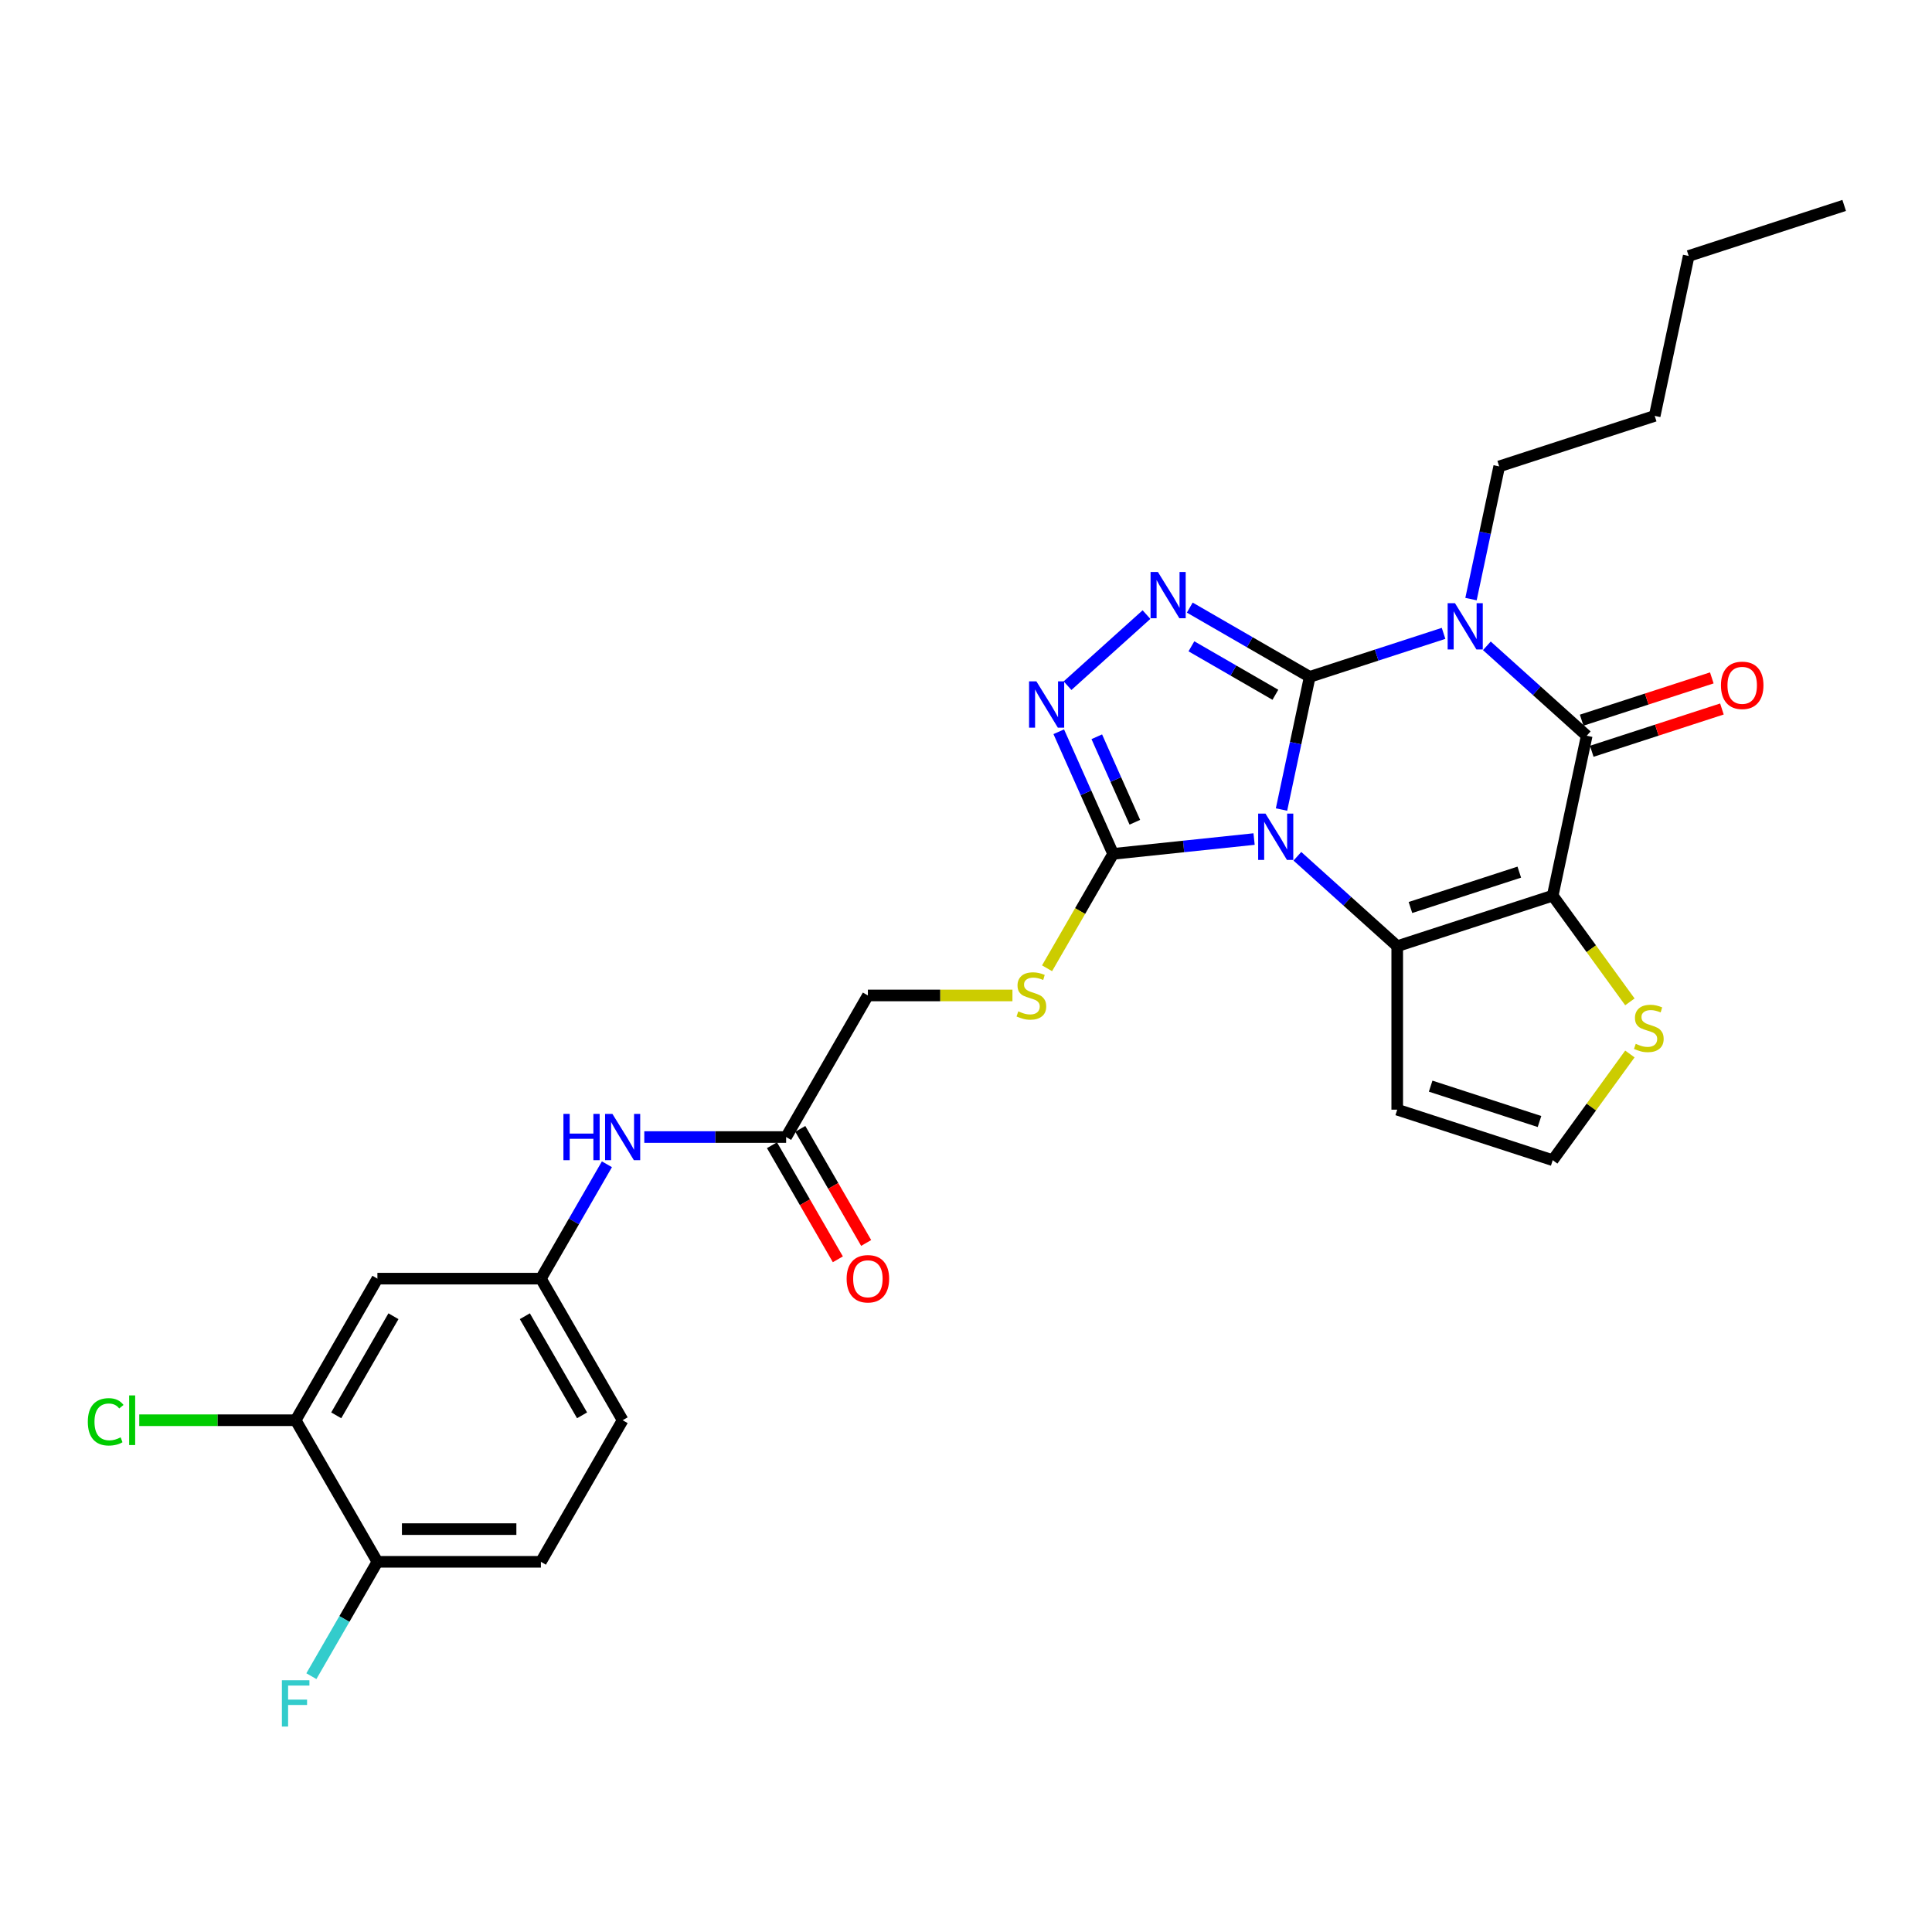 <?xml version='1.0' encoding='iso-8859-1'?>
<svg version='1.1' baseProfile='full'
              xmlns='http://www.w3.org/2000/svg'
                      xmlns:rdkit='http://www.rdkit.org/xml'
                      xmlns:xlink='http://www.w3.org/1999/xlink'
                  xml:space='preserve'
width='1000px' height='1000px' viewBox='0 0 1000 1000'>
<!-- END OF HEADER -->
<rect style='opacity:1.0;fill:#FFFFFF;stroke:none' width='1000' height='1000' x='0' y='0'> </rect>
<path class='bond-0' d='M 677.908,350.338 L 670.609,384.676' style='fill:none;fill-rule:evenodd;stroke:#000000;stroke-width:6px;stroke-linecap:butt;stroke-linejoin:miter;stroke-opacity:1' />
<path class='bond-0' d='M 670.609,384.676 L 663.31,419.015' style='fill:none;fill-rule:evenodd;stroke:#0000FF;stroke-width:6px;stroke-linecap:butt;stroke-linejoin:miter;stroke-opacity:1' />
<path class='bond-1' d='M 677.908,350.338 L 712.547,339.083' style='fill:none;fill-rule:evenodd;stroke:#000000;stroke-width:6px;stroke-linecap:butt;stroke-linejoin:miter;stroke-opacity:1' />
<path class='bond-1' d='M 712.547,339.083 L 747.187,327.828' style='fill:none;fill-rule:evenodd;stroke:#0000FF;stroke-width:6px;stroke-linecap:butt;stroke-linejoin:miter;stroke-opacity:1' />
<path class='bond-5' d='M 677.908,350.338 L 646.867,332.416' style='fill:none;fill-rule:evenodd;stroke:#000000;stroke-width:6px;stroke-linecap:butt;stroke-linejoin:miter;stroke-opacity:1' />
<path class='bond-5' d='M 646.867,332.416 L 615.825,314.494' style='fill:none;fill-rule:evenodd;stroke:#0000FF;stroke-width:6px;stroke-linecap:butt;stroke-linejoin:miter;stroke-opacity:1' />
<path class='bond-5' d='M 660.133,359.619 L 638.404,347.074' style='fill:none;fill-rule:evenodd;stroke:#000000;stroke-width:6px;stroke-linecap:butt;stroke-linejoin:miter;stroke-opacity:1' />
<path class='bond-5' d='M 638.404,347.074 L 616.675,334.528' style='fill:none;fill-rule:evenodd;stroke:#0000FF;stroke-width:6px;stroke-linecap:butt;stroke-linejoin:miter;stroke-opacity:1' />
<path class='bond-3' d='M 671.518,443.202 L 697.36,466.47' style='fill:none;fill-rule:evenodd;stroke:#0000FF;stroke-width:6px;stroke-linecap:butt;stroke-linejoin:miter;stroke-opacity:1' />
<path class='bond-3' d='M 697.36,466.47 L 723.202,489.738' style='fill:none;fill-rule:evenodd;stroke:#000000;stroke-width:6px;stroke-linecap:butt;stroke-linejoin:miter;stroke-opacity:1' />
<path class='bond-6' d='M 649.109,434.291 L 612.631,438.125' style='fill:none;fill-rule:evenodd;stroke:#0000FF;stroke-width:6px;stroke-linecap:butt;stroke-linejoin:miter;stroke-opacity:1' />
<path class='bond-6' d='M 612.631,438.125 L 576.153,441.959' style='fill:none;fill-rule:evenodd;stroke:#000000;stroke-width:6px;stroke-linecap:butt;stroke-linejoin:miter;stroke-opacity:1' />
<path class='bond-4' d='M 769.595,334.276 L 795.437,357.544' style='fill:none;fill-rule:evenodd;stroke:#0000FF;stroke-width:6px;stroke-linecap:butt;stroke-linejoin:miter;stroke-opacity:1' />
<path class='bond-4' d='M 795.437,357.544 L 821.279,380.812' style='fill:none;fill-rule:evenodd;stroke:#000000;stroke-width:6px;stroke-linecap:butt;stroke-linejoin:miter;stroke-opacity:1' />
<path class='bond-20' d='M 761.388,310.089 L 768.687,275.75' style='fill:none;fill-rule:evenodd;stroke:#0000FF;stroke-width:6px;stroke-linecap:butt;stroke-linejoin:miter;stroke-opacity:1' />
<path class='bond-20' d='M 768.687,275.75 L 775.985,241.412' style='fill:none;fill-rule:evenodd;stroke:#000000;stroke-width:6px;stroke-linecap:butt;stroke-linejoin:miter;stroke-opacity:1' />
<path class='bond-2' d='M 803.685,463.588 L 821.279,380.812' style='fill:none;fill-rule:evenodd;stroke:#000000;stroke-width:6px;stroke-linecap:butt;stroke-linejoin:miter;stroke-opacity:1' />
<path class='bond-8' d='M 803.685,463.588 L 823.656,491.075' style='fill:none;fill-rule:evenodd;stroke:#000000;stroke-width:6px;stroke-linecap:butt;stroke-linejoin:miter;stroke-opacity:1' />
<path class='bond-8' d='M 823.656,491.075 L 843.626,518.563' style='fill:none;fill-rule:evenodd;stroke:#CCCC00;stroke-width:6px;stroke-linecap:butt;stroke-linejoin:miter;stroke-opacity:1' />
<path class='bond-30' d='M 803.685,463.588 L 723.202,489.738' style='fill:none;fill-rule:evenodd;stroke:#000000;stroke-width:6px;stroke-linecap:butt;stroke-linejoin:miter;stroke-opacity:1' />
<path class='bond-30' d='M 786.382,451.414 L 730.044,469.719' style='fill:none;fill-rule:evenodd;stroke:#000000;stroke-width:6px;stroke-linecap:butt;stroke-linejoin:miter;stroke-opacity:1' />
<path class='bond-9' d='M 723.202,489.738 L 723.202,574.363' style='fill:none;fill-rule:evenodd;stroke:#000000;stroke-width:6px;stroke-linecap:butt;stroke-linejoin:miter;stroke-opacity:1' />
<path class='bond-15' d='M 823.894,388.861 L 857.577,377.916' style='fill:none;fill-rule:evenodd;stroke:#000000;stroke-width:6px;stroke-linecap:butt;stroke-linejoin:miter;stroke-opacity:1' />
<path class='bond-15' d='M 857.577,377.916 L 891.26,366.972' style='fill:none;fill-rule:evenodd;stroke:#FF0000;stroke-width:6px;stroke-linecap:butt;stroke-linejoin:miter;stroke-opacity:1' />
<path class='bond-15' d='M 818.664,372.764 L 852.347,361.82' style='fill:none;fill-rule:evenodd;stroke:#000000;stroke-width:6px;stroke-linecap:butt;stroke-linejoin:miter;stroke-opacity:1' />
<path class='bond-15' d='M 852.347,361.82 L 886.03,350.876' style='fill:none;fill-rule:evenodd;stroke:#FF0000;stroke-width:6px;stroke-linecap:butt;stroke-linejoin:miter;stroke-opacity:1' />
<path class='bond-7' d='M 593.417,318.114 L 552.56,354.901' style='fill:none;fill-rule:evenodd;stroke:#0000FF;stroke-width:6px;stroke-linecap:butt;stroke-linejoin:miter;stroke-opacity:1' />
<path class='bond-10' d='M 576.153,441.959 L 559.057,471.57' style='fill:none;fill-rule:evenodd;stroke:#000000;stroke-width:6px;stroke-linecap:butt;stroke-linejoin:miter;stroke-opacity:1' />
<path class='bond-10' d='M 559.057,471.57 L 541.96,501.181' style='fill:none;fill-rule:evenodd;stroke:#CCCC00;stroke-width:6px;stroke-linecap:butt;stroke-linejoin:miter;stroke-opacity:1' />
<path class='bond-29' d='M 576.153,441.959 L 562.081,410.354' style='fill:none;fill-rule:evenodd;stroke:#000000;stroke-width:6px;stroke-linecap:butt;stroke-linejoin:miter;stroke-opacity:1' />
<path class='bond-29' d='M 562.081,410.354 L 548.01,378.749' style='fill:none;fill-rule:evenodd;stroke:#0000FF;stroke-width:6px;stroke-linecap:butt;stroke-linejoin:miter;stroke-opacity:1' />
<path class='bond-29' d='M 587.393,425.593 L 577.543,403.47' style='fill:none;fill-rule:evenodd;stroke:#000000;stroke-width:6px;stroke-linecap:butt;stroke-linejoin:miter;stroke-opacity:1' />
<path class='bond-29' d='M 577.543,403.47 L 567.693,381.346' style='fill:none;fill-rule:evenodd;stroke:#0000FF;stroke-width:6px;stroke-linecap:butt;stroke-linejoin:miter;stroke-opacity:1' />
<path class='bond-31' d='M 843.626,545.538 L 823.656,573.026' style='fill:none;fill-rule:evenodd;stroke:#CCCC00;stroke-width:6px;stroke-linecap:butt;stroke-linejoin:miter;stroke-opacity:1' />
<path class='bond-31' d='M 823.656,573.026 L 803.685,600.513' style='fill:none;fill-rule:evenodd;stroke:#000000;stroke-width:6px;stroke-linecap:butt;stroke-linejoin:miter;stroke-opacity:1' />
<path class='bond-12' d='M 723.202,574.363 L 803.685,600.513' style='fill:none;fill-rule:evenodd;stroke:#000000;stroke-width:6px;stroke-linecap:butt;stroke-linejoin:miter;stroke-opacity:1' />
<path class='bond-12' d='M 740.505,562.189 L 796.842,580.494' style='fill:none;fill-rule:evenodd;stroke:#000000;stroke-width:6px;stroke-linecap:butt;stroke-linejoin:miter;stroke-opacity:1' />
<path class='bond-21' d='M 524.041,515.246 L 486.628,515.246' style='fill:none;fill-rule:evenodd;stroke:#CCCC00;stroke-width:6px;stroke-linecap:butt;stroke-linejoin:miter;stroke-opacity:1' />
<path class='bond-21' d='M 486.628,515.246 L 449.216,515.246' style='fill:none;fill-rule:evenodd;stroke:#000000;stroke-width:6px;stroke-linecap:butt;stroke-linejoin:miter;stroke-opacity:1' />
<path class='bond-11' d='M 153.029,735.107 L 195.342,661.82' style='fill:none;fill-rule:evenodd;stroke:#000000;stroke-width:6px;stroke-linecap:butt;stroke-linejoin:miter;stroke-opacity:1' />
<path class='bond-11' d='M 174.034,732.577 L 203.652,681.276' style='fill:none;fill-rule:evenodd;stroke:#000000;stroke-width:6px;stroke-linecap:butt;stroke-linejoin:miter;stroke-opacity:1' />
<path class='bond-23' d='M 153.029,735.107 L 112.553,735.107' style='fill:none;fill-rule:evenodd;stroke:#000000;stroke-width:6px;stroke-linecap:butt;stroke-linejoin:miter;stroke-opacity:1' />
<path class='bond-23' d='M 112.553,735.107 L 72.078,735.107' style='fill:none;fill-rule:evenodd;stroke:#00CC00;stroke-width:6px;stroke-linecap:butt;stroke-linejoin:miter;stroke-opacity:1' />
<path class='bond-32' d='M 153.029,735.107 L 195.342,808.394' style='fill:none;fill-rule:evenodd;stroke:#000000;stroke-width:6px;stroke-linecap:butt;stroke-linejoin:miter;stroke-opacity:1' />
<path class='bond-13' d='M 195.342,661.82 L 279.966,661.82' style='fill:none;fill-rule:evenodd;stroke:#000000;stroke-width:6px;stroke-linecap:butt;stroke-linejoin:miter;stroke-opacity:1' />
<path class='bond-14' d='M 406.903,588.533 L 449.216,515.246' style='fill:none;fill-rule:evenodd;stroke:#000000;stroke-width:6px;stroke-linecap:butt;stroke-linejoin:miter;stroke-opacity:1' />
<path class='bond-16' d='M 406.903,588.533 L 370.193,588.533' style='fill:none;fill-rule:evenodd;stroke:#000000;stroke-width:6px;stroke-linecap:butt;stroke-linejoin:miter;stroke-opacity:1' />
<path class='bond-16' d='M 370.193,588.533 L 333.483,588.533' style='fill:none;fill-rule:evenodd;stroke:#0000FF;stroke-width:6px;stroke-linecap:butt;stroke-linejoin:miter;stroke-opacity:1' />
<path class='bond-19' d='M 399.575,592.764 L 416.622,622.291' style='fill:none;fill-rule:evenodd;stroke:#000000;stroke-width:6px;stroke-linecap:butt;stroke-linejoin:miter;stroke-opacity:1' />
<path class='bond-19' d='M 416.622,622.291 L 433.669,651.818' style='fill:none;fill-rule:evenodd;stroke:#FF0000;stroke-width:6px;stroke-linecap:butt;stroke-linejoin:miter;stroke-opacity:1' />
<path class='bond-19' d='M 414.232,584.302 L 431.279,613.828' style='fill:none;fill-rule:evenodd;stroke:#000000;stroke-width:6px;stroke-linecap:butt;stroke-linejoin:miter;stroke-opacity:1' />
<path class='bond-19' d='M 431.279,613.828 L 448.326,643.355' style='fill:none;fill-rule:evenodd;stroke:#FF0000;stroke-width:6px;stroke-linecap:butt;stroke-linejoin:miter;stroke-opacity:1' />
<path class='bond-17' d='M 314.139,602.632 L 297.053,632.226' style='fill:none;fill-rule:evenodd;stroke:#0000FF;stroke-width:6px;stroke-linecap:butt;stroke-linejoin:miter;stroke-opacity:1' />
<path class='bond-17' d='M 297.053,632.226 L 279.966,661.82' style='fill:none;fill-rule:evenodd;stroke:#000000;stroke-width:6px;stroke-linecap:butt;stroke-linejoin:miter;stroke-opacity:1' />
<path class='bond-24' d='M 279.966,661.82 L 322.279,735.107' style='fill:none;fill-rule:evenodd;stroke:#000000;stroke-width:6px;stroke-linecap:butt;stroke-linejoin:miter;stroke-opacity:1' />
<path class='bond-24' d='M 271.656,681.276 L 301.274,732.577' style='fill:none;fill-rule:evenodd;stroke:#000000;stroke-width:6px;stroke-linecap:butt;stroke-linejoin:miter;stroke-opacity:1' />
<path class='bond-18' d='M 195.342,808.394 L 279.966,808.394' style='fill:none;fill-rule:evenodd;stroke:#000000;stroke-width:6px;stroke-linecap:butt;stroke-linejoin:miter;stroke-opacity:1' />
<path class='bond-18' d='M 208.035,791.469 L 267.273,791.469' style='fill:none;fill-rule:evenodd;stroke:#000000;stroke-width:6px;stroke-linecap:butt;stroke-linejoin:miter;stroke-opacity:1' />
<path class='bond-25' d='M 195.342,808.394 L 178.255,837.989' style='fill:none;fill-rule:evenodd;stroke:#000000;stroke-width:6px;stroke-linecap:butt;stroke-linejoin:miter;stroke-opacity:1' />
<path class='bond-25' d='M 178.255,837.989 L 161.169,867.583' style='fill:none;fill-rule:evenodd;stroke:#33CCCC;stroke-width:6px;stroke-linecap:butt;stroke-linejoin:miter;stroke-opacity:1' />
<path class='bond-26' d='M 775.985,241.412 L 856.468,215.262' style='fill:none;fill-rule:evenodd;stroke:#000000;stroke-width:6px;stroke-linecap:butt;stroke-linejoin:miter;stroke-opacity:1' />
<path class='bond-22' d='M 279.966,808.394 L 322.279,735.107' style='fill:none;fill-rule:evenodd;stroke:#000000;stroke-width:6px;stroke-linecap:butt;stroke-linejoin:miter;stroke-opacity:1' />
<path class='bond-27' d='M 856.468,215.262 L 874.063,132.486' style='fill:none;fill-rule:evenodd;stroke:#000000;stroke-width:6px;stroke-linecap:butt;stroke-linejoin:miter;stroke-opacity:1' />
<path class='bond-28' d='M 874.063,132.486 L 954.545,106.336' style='fill:none;fill-rule:evenodd;stroke:#000000;stroke-width:6px;stroke-linecap:butt;stroke-linejoin:miter;stroke-opacity:1' />
<path  class='atom-1' d='M 655.016 421.13
L 662.869 433.824
Q 663.648 435.077, 664.9 437.344
Q 666.153 439.612, 666.22 439.748
L 666.22 421.13
L 669.402 421.13
L 669.402 445.096
L 666.119 445.096
L 657.69 431.218
Q 656.709 429.593, 655.659 427.731
Q 654.644 425.869, 654.339 425.294
L 654.339 445.096
L 651.225 445.096
L 651.225 421.13
L 655.016 421.13
' fill='#0000FF'/>
<path  class='atom-2' d='M 753.093 312.205
L 760.947 324.898
Q 761.725 326.151, 762.978 328.419
Q 764.23 330.687, 764.298 330.822
L 764.298 312.205
L 767.48 312.205
L 767.48 336.17
L 764.196 336.17
L 755.768 322.292
Q 754.786 320.667, 753.737 318.805
Q 752.721 316.944, 752.416 316.368
L 752.416 336.17
L 749.302 336.17
L 749.302 312.205
L 753.093 312.205
' fill='#0000FF'/>
<path  class='atom-6' d='M 599.324 296.043
L 607.177 308.736
Q 607.955 309.989, 609.208 312.257
Q 610.46 314.525, 610.528 314.66
L 610.528 296.043
L 613.71 296.043
L 613.71 320.008
L 610.426 320.008
L 601.998 306.13
Q 601.016 304.505, 599.967 302.643
Q 598.951 300.782, 598.647 300.206
L 598.647 320.008
L 595.532 320.008
L 595.532 296.043
L 599.324 296.043
' fill='#0000FF'/>
<path  class='atom-8' d='M 536.435 352.668
L 544.288 365.361
Q 545.067 366.614, 546.319 368.882
Q 547.572 371.15, 547.639 371.285
L 547.639 352.668
L 550.821 352.668
L 550.821 376.633
L 547.538 376.633
L 539.109 362.755
Q 538.128 361.13, 537.078 359.268
Q 536.063 357.407, 535.758 356.831
L 535.758 376.633
L 532.644 376.633
L 532.644 352.668
L 536.435 352.668
' fill='#0000FF'/>
<path  class='atom-9' d='M 846.656 540.276
Q 846.927 540.378, 848.044 540.851
Q 849.161 541.325, 850.379 541.63
Q 851.632 541.901, 852.85 541.901
Q 855.118 541.901, 856.439 540.818
Q 857.759 539.701, 857.759 537.771
Q 857.759 536.451, 857.082 535.639
Q 856.439 534.826, 855.423 534.386
Q 854.408 533.946, 852.715 533.438
Q 850.583 532.795, 849.296 532.186
Q 848.044 531.577, 847.13 530.29
Q 846.25 529.004, 846.25 526.838
Q 846.25 523.825, 848.281 521.963
Q 850.346 520.101, 854.408 520.101
Q 857.183 520.101, 860.331 521.422
L 859.553 524.028
Q 856.676 522.843, 854.509 522.843
Q 852.174 522.843, 850.887 523.825
Q 849.601 524.773, 849.635 526.431
Q 849.635 527.718, 850.278 528.496
Q 850.955 529.275, 851.903 529.715
Q 852.884 530.155, 854.509 530.663
Q 856.676 531.34, 857.962 532.017
Q 859.248 532.694, 860.162 534.081
Q 861.11 535.435, 861.11 537.771
Q 861.11 541.088, 858.876 542.882
Q 856.676 544.643, 852.986 544.643
Q 850.853 544.643, 849.229 544.169
Q 847.638 543.729, 845.742 542.95
L 846.656 540.276
' fill='#CCCC00'/>
<path  class='atom-11' d='M 527.07 523.472
Q 527.341 523.573, 528.458 524.047
Q 529.575 524.521, 530.794 524.826
Q 532.046 525.096, 533.265 525.096
Q 535.533 525.096, 536.853 524.013
Q 538.173 522.896, 538.173 520.967
Q 538.173 519.646, 537.496 518.834
Q 536.853 518.022, 535.837 517.582
Q 534.822 517.142, 533.129 516.634
Q 530.997 515.991, 529.711 515.381
Q 528.458 514.772, 527.544 513.486
Q 526.664 512.2, 526.664 510.033
Q 526.664 507.02, 528.695 505.159
Q 530.76 503.297, 534.822 503.297
Q 537.598 503.297, 540.746 504.617
L 539.967 507.224
Q 537.09 506.039, 534.923 506.039
Q 532.588 506.039, 531.302 507.02
Q 530.015 507.968, 530.049 509.627
Q 530.049 510.913, 530.692 511.692
Q 531.369 512.47, 532.317 512.91
Q 533.299 513.35, 534.923 513.858
Q 537.09 514.535, 538.376 515.212
Q 539.662 515.889, 540.576 517.277
Q 541.524 518.631, 541.524 520.967
Q 541.524 524.284, 539.29 526.078
Q 537.09 527.838, 533.4 527.838
Q 531.268 527.838, 529.643 527.364
Q 528.052 526.924, 526.156 526.146
L 527.07 523.472
' fill='#CCCC00'/>
<path  class='atom-16' d='M 890.761 354.73
Q 890.761 348.975, 893.604 345.759
Q 896.448 342.544, 901.762 342.544
Q 907.077 342.544, 909.92 345.759
Q 912.763 348.975, 912.763 354.73
Q 912.763 360.552, 909.886 363.869
Q 907.009 367.152, 901.762 367.152
Q 896.482 367.152, 893.604 363.869
Q 890.761 360.586, 890.761 354.73
M 901.762 364.444
Q 905.418 364.444, 907.381 362.007
Q 909.378 359.536, 909.378 354.73
Q 909.378 350.024, 907.381 347.655
Q 905.418 345.252, 901.762 345.252
Q 898.106 345.252, 896.109 347.621
Q 894.146 349.991, 894.146 354.73
Q 894.146 359.57, 896.109 362.007
Q 898.106 364.444, 901.762 364.444
' fill='#FF0000'/>
<path  class='atom-17' d='M 291.628 576.55
L 294.877 576.55
L 294.877 586.739
L 307.131 586.739
L 307.131 576.55
L 310.38 576.55
L 310.38 600.516
L 307.131 600.516
L 307.131 589.447
L 294.877 589.447
L 294.877 600.516
L 291.628 600.516
L 291.628 576.55
' fill='#0000FF'/>
<path  class='atom-17' d='M 316.981 576.55
L 324.834 589.244
Q 325.613 590.496, 326.865 592.764
Q 328.118 595.032, 328.185 595.168
L 328.185 576.55
L 331.367 576.55
L 331.367 600.516
L 328.084 600.516
L 319.655 586.637
Q 318.674 585.013, 317.624 583.151
Q 316.609 581.289, 316.304 580.714
L 316.304 600.516
L 313.19 600.516
L 313.19 576.55
L 316.981 576.55
' fill='#0000FF'/>
<path  class='atom-20' d='M 438.214 661.888
Q 438.214 656.133, 441.058 652.918
Q 443.901 649.702, 449.216 649.702
Q 454.53 649.702, 457.373 652.918
Q 460.217 656.133, 460.217 661.888
Q 460.217 667.71, 457.34 671.027
Q 454.462 674.311, 449.216 674.311
Q 443.935 674.311, 441.058 671.027
Q 438.214 667.744, 438.214 661.888
M 449.216 671.603
Q 452.871 671.603, 454.835 669.166
Q 456.832 666.695, 456.832 661.888
Q 456.832 657.183, 454.835 654.813
Q 452.871 652.41, 449.216 652.41
Q 445.56 652.41, 443.563 654.779
Q 441.599 657.149, 441.599 661.888
Q 441.599 666.728, 443.563 669.166
Q 445.56 671.603, 449.216 671.603
' fill='#FF0000'/>
<path  class='atom-24' d='M 45.455 735.937
Q 45.455 729.979, 48.23 726.865
Q 51.04 723.717, 56.354 723.717
Q 61.296 723.717, 63.937 727.203
L 61.703 729.031
Q 59.773 726.492, 56.354 726.492
Q 52.732 726.492, 50.803 728.93
Q 48.907 731.333, 48.907 735.937
Q 48.907 740.676, 50.87 743.113
Q 52.868 745.55, 56.727 745.55
Q 59.367 745.55, 62.447 743.959
L 63.395 746.498
Q 62.142 747.31, 60.247 747.784
Q 58.351 748.258, 56.253 748.258
Q 51.04 748.258, 48.23 745.076
Q 45.455 741.894, 45.455 735.937
' fill='#00CC00'/>
<path  class='atom-24' d='M 66.848 722.261
L 69.962 722.261
L 69.962 747.953
L 66.848 747.953
L 66.848 722.261
' fill='#00CC00'/>
<path  class='atom-26' d='M 145.904 869.699
L 160.155 869.699
L 160.155 872.44
L 149.12 872.44
L 149.12 879.718
L 158.936 879.718
L 158.936 882.494
L 149.12 882.494
L 149.12 893.664
L 145.904 893.664
L 145.904 869.699
' fill='#33CCCC'/>
</svg>
